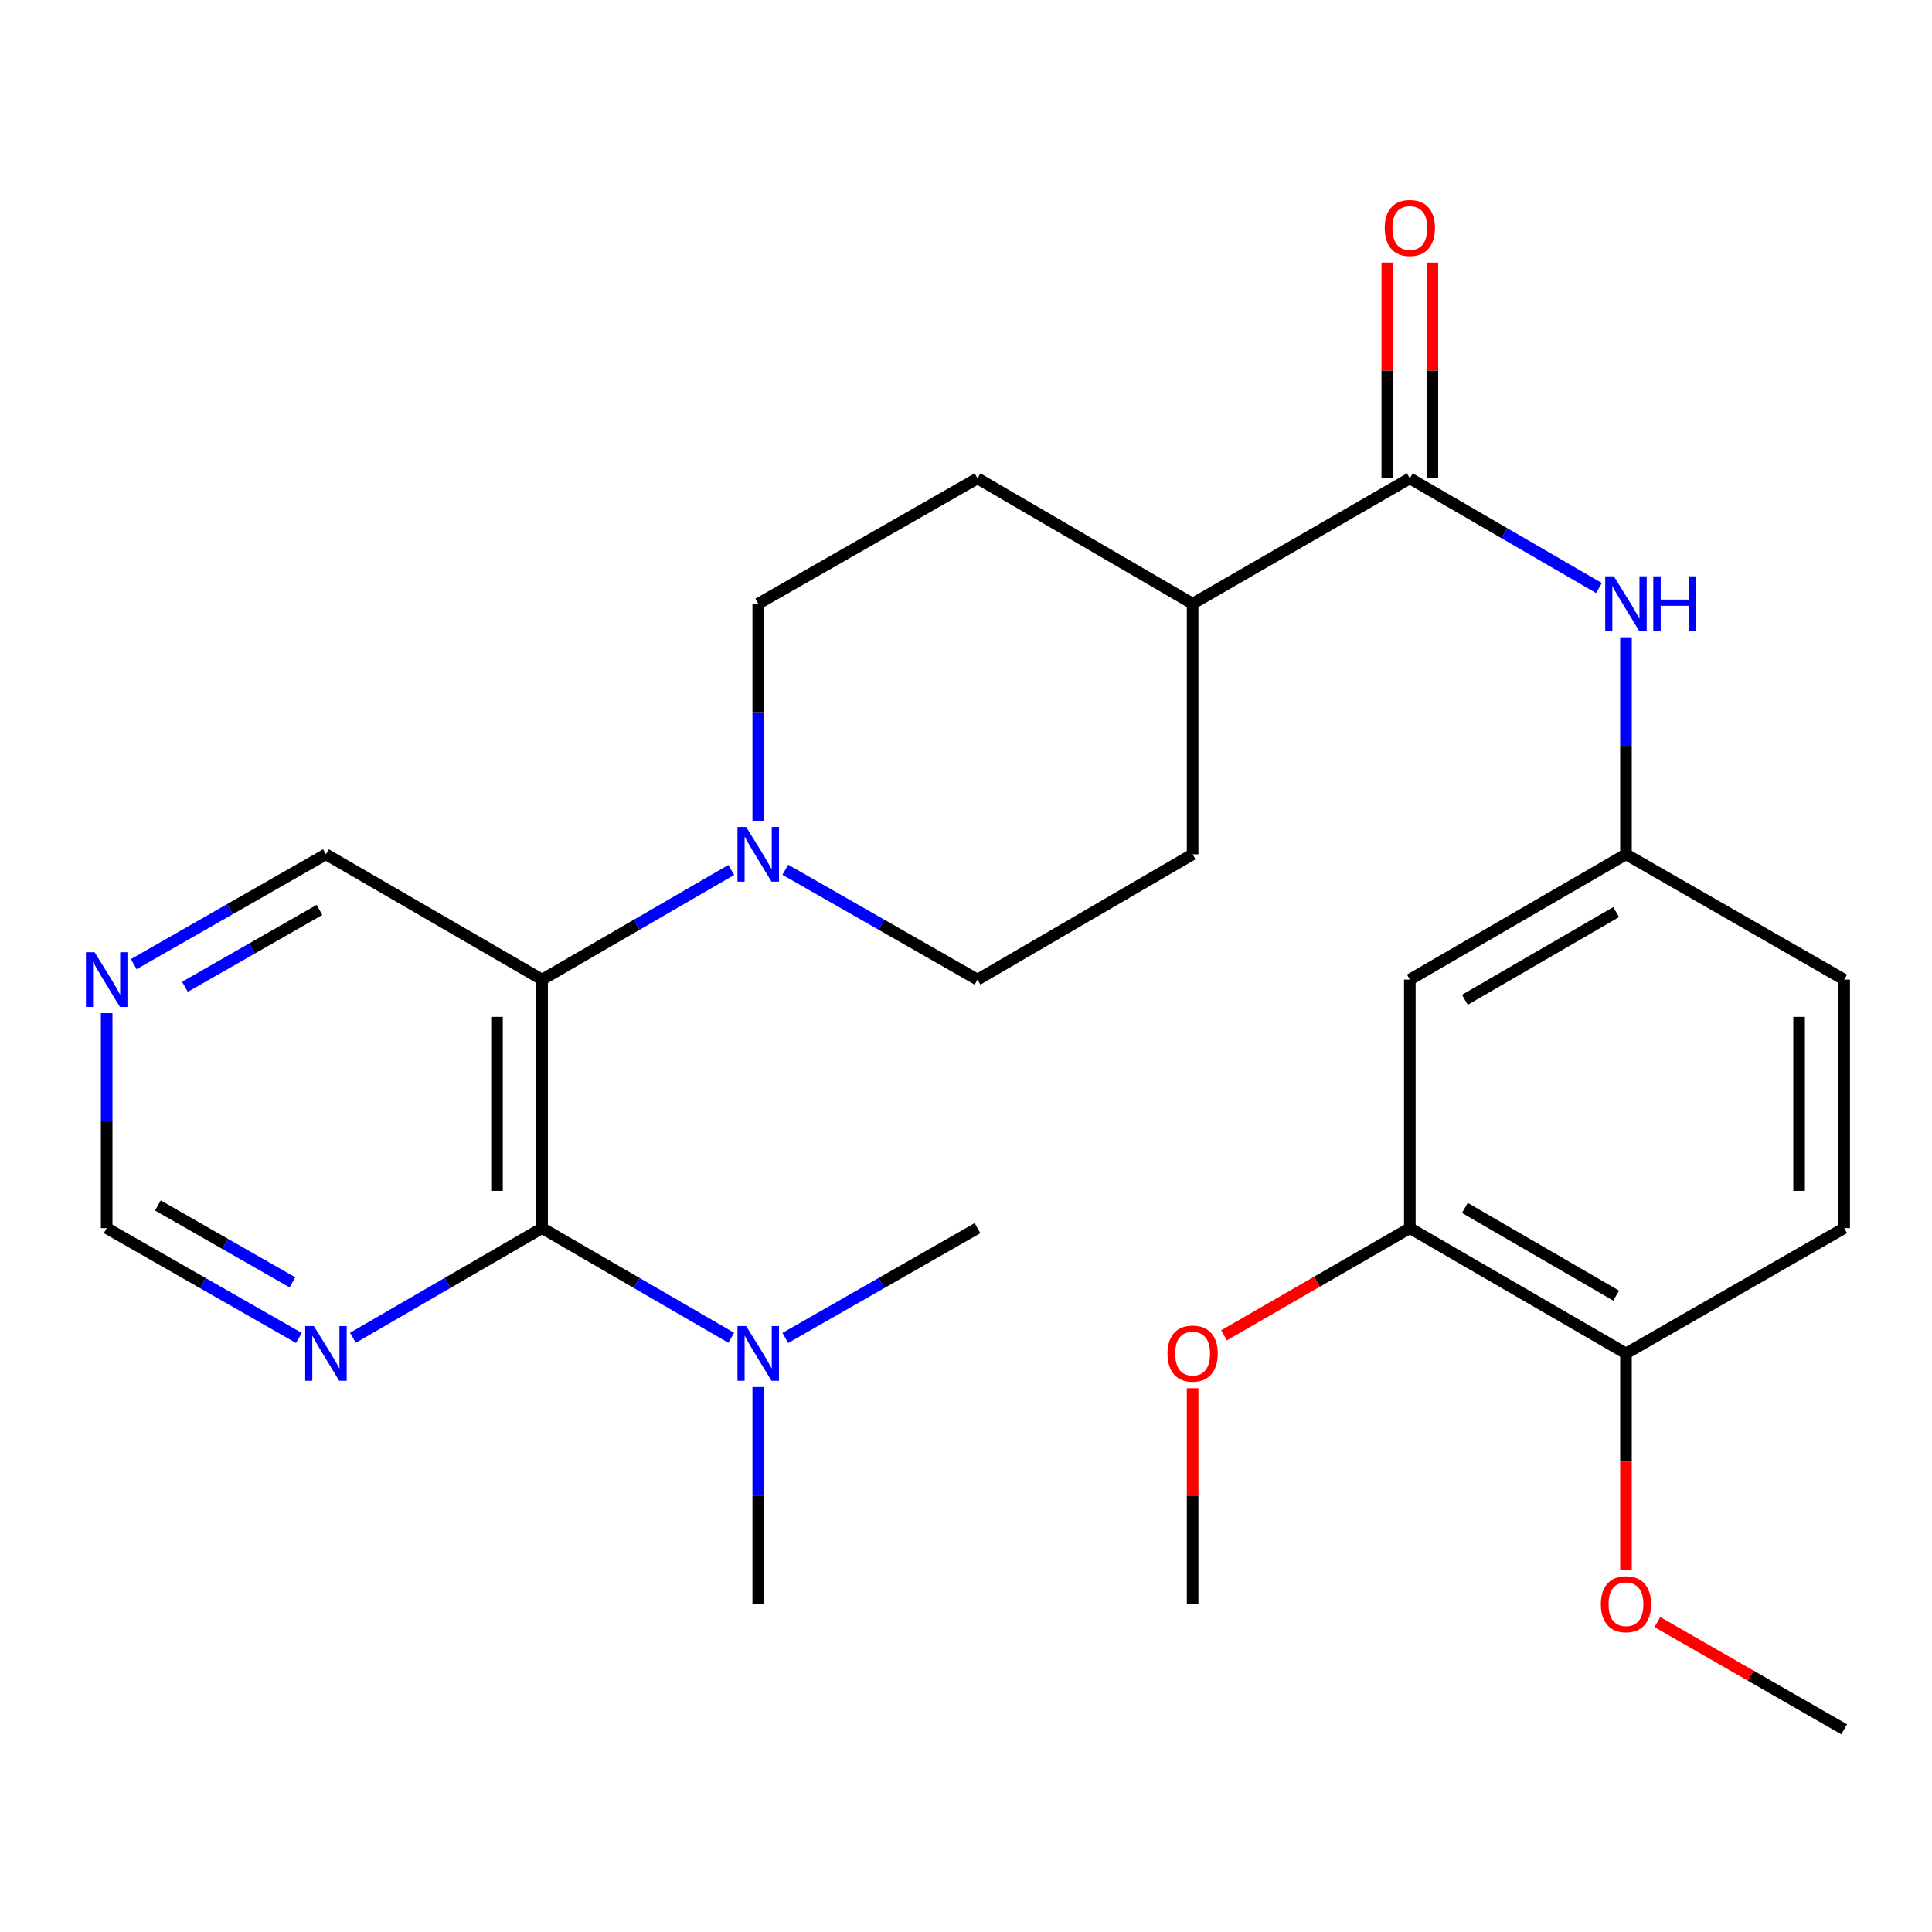 <?xml version='1.0' encoding='iso-8859-1'?>
<svg version='1.1' baseProfile='full'
              xmlns='http://www.w3.org/2000/svg'
                      xmlns:rdkit='http://www.rdkit.org/xml'
                      xmlns:xlink='http://www.w3.org/1999/xlink'
                  xml:space='preserve'
width='1000px' height='1000px' viewBox='0 0 1000 1000'>
<!-- END OF HEADER -->
<rect style='opacity:1.0;fill:#FFFFFF;stroke:none' width='1000' height='1000' x='0' y='0'> </rect>
<path class='bond-0' d='M 280.581,507.04 L 280.581,635.675' style='fill:none;fill-rule:evenodd;stroke:#000000;stroke-width:6px;stroke-linecap:butt;stroke-linejoin:miter;stroke-opacity:1' />
<path class='bond-0' d='M 257.244,526.335 L 257.244,616.379' style='fill:none;fill-rule:evenodd;stroke:#000000;stroke-width:6px;stroke-linecap:butt;stroke-linejoin:miter;stroke-opacity:1' />
<path class='bond-1' d='M 280.581,507.04 L 329.536,478.665' style='fill:none;fill-rule:evenodd;stroke:#000000;stroke-width:6px;stroke-linecap:butt;stroke-linejoin:miter;stroke-opacity:1' />
<path class='bond-1' d='M 329.536,478.665 L 378.492,450.29' style='fill:none;fill-rule:evenodd;stroke:#0000FF;stroke-width:6px;stroke-linecap:butt;stroke-linejoin:miter;stroke-opacity:1' />
<path class='bond-18' d='M 280.581,507.04 L 168.709,442.191' style='fill:none;fill-rule:evenodd;stroke:#000000;stroke-width:6px;stroke-linecap:butt;stroke-linejoin:miter;stroke-opacity:1' />
<path class='bond-3' d='M 280.581,635.675 L 231.631,664.055' style='fill:none;fill-rule:evenodd;stroke:#000000;stroke-width:6px;stroke-linecap:butt;stroke-linejoin:miter;stroke-opacity:1' />
<path class='bond-3' d='M 231.631,664.055 L 182.682,692.435' style='fill:none;fill-rule:evenodd;stroke:#0000FF;stroke-width:6px;stroke-linecap:butt;stroke-linejoin:miter;stroke-opacity:1' />
<path class='bond-7' d='M 280.581,635.675 L 329.536,664.055' style='fill:none;fill-rule:evenodd;stroke:#000000;stroke-width:6px;stroke-linecap:butt;stroke-linejoin:miter;stroke-opacity:1' />
<path class='bond-7' d='M 329.536,664.055 L 378.492,692.436' style='fill:none;fill-rule:evenodd;stroke:#0000FF;stroke-width:6px;stroke-linecap:butt;stroke-linejoin:miter;stroke-opacity:1' />
<path class='bond-10' d='M 392.465,424.788 L 392.465,368.628' style='fill:none;fill-rule:evenodd;stroke:#0000FF;stroke-width:6px;stroke-linecap:butt;stroke-linejoin:miter;stroke-opacity:1' />
<path class='bond-10' d='M 392.465,368.628 L 392.465,312.467' style='fill:none;fill-rule:evenodd;stroke:#000000;stroke-width:6px;stroke-linecap:butt;stroke-linejoin:miter;stroke-opacity:1' />
<path class='bond-11' d='M 406.473,450.195 L 456.215,478.617' style='fill:none;fill-rule:evenodd;stroke:#0000FF;stroke-width:6px;stroke-linecap:butt;stroke-linejoin:miter;stroke-opacity:1' />
<path class='bond-11' d='M 456.215,478.617 L 505.957,507.04' style='fill:none;fill-rule:evenodd;stroke:#000000;stroke-width:6px;stroke-linecap:butt;stroke-linejoin:miter;stroke-opacity:1' />
<path class='bond-2' d='M 729.726,247.605 L 617.297,312.467' style='fill:none;fill-rule:evenodd;stroke:#000000;stroke-width:6px;stroke-linecap:butt;stroke-linejoin:miter;stroke-opacity:1' />
<path class='bond-4' d='M 729.726,247.605 L 778.676,275.986' style='fill:none;fill-rule:evenodd;stroke:#000000;stroke-width:6px;stroke-linecap:butt;stroke-linejoin:miter;stroke-opacity:1' />
<path class='bond-4' d='M 778.676,275.986 L 827.625,304.366' style='fill:none;fill-rule:evenodd;stroke:#0000FF;stroke-width:6px;stroke-linecap:butt;stroke-linejoin:miter;stroke-opacity:1' />
<path class='bond-14' d='M 741.394,247.605 L 741.394,191.764' style='fill:none;fill-rule:evenodd;stroke:#000000;stroke-width:6px;stroke-linecap:butt;stroke-linejoin:miter;stroke-opacity:1' />
<path class='bond-14' d='M 741.394,191.764 L 741.394,135.923' style='fill:none;fill-rule:evenodd;stroke:#FF0000;stroke-width:6px;stroke-linecap:butt;stroke-linejoin:miter;stroke-opacity:1' />
<path class='bond-14' d='M 718.058,247.605 L 718.058,191.764' style='fill:none;fill-rule:evenodd;stroke:#000000;stroke-width:6px;stroke-linecap:butt;stroke-linejoin:miter;stroke-opacity:1' />
<path class='bond-14' d='M 718.058,191.764 L 718.058,135.923' style='fill:none;fill-rule:evenodd;stroke:#FF0000;stroke-width:6px;stroke-linecap:butt;stroke-linejoin:miter;stroke-opacity:1' />
<path class='bond-27' d='M 154.701,692.531 L 104.959,664.103' style='fill:none;fill-rule:evenodd;stroke:#0000FF;stroke-width:6px;stroke-linecap:butt;stroke-linejoin:miter;stroke-opacity:1' />
<path class='bond-27' d='M 104.959,664.103 L 55.217,635.675' style='fill:none;fill-rule:evenodd;stroke:#000000;stroke-width:6px;stroke-linecap:butt;stroke-linejoin:miter;stroke-opacity:1' />
<path class='bond-27' d='M 151.358,663.742 L 116.538,643.842' style='fill:none;fill-rule:evenodd;stroke:#0000FF;stroke-width:6px;stroke-linecap:butt;stroke-linejoin:miter;stroke-opacity:1' />
<path class='bond-27' d='M 116.538,643.842 L 81.719,623.942' style='fill:none;fill-rule:evenodd;stroke:#000000;stroke-width:6px;stroke-linecap:butt;stroke-linejoin:miter;stroke-opacity:1' />
<path class='bond-8' d='M 841.598,329.87 L 841.598,386.031' style='fill:none;fill-rule:evenodd;stroke:#0000FF;stroke-width:6px;stroke-linecap:butt;stroke-linejoin:miter;stroke-opacity:1' />
<path class='bond-8' d='M 841.598,386.031 L 841.598,442.191' style='fill:none;fill-rule:evenodd;stroke:#000000;stroke-width:6px;stroke-linecap:butt;stroke-linejoin:miter;stroke-opacity:1' />
<path class='bond-5' d='M 729.726,507.04 L 841.598,442.191' style='fill:none;fill-rule:evenodd;stroke:#000000;stroke-width:6px;stroke-linecap:butt;stroke-linejoin:miter;stroke-opacity:1' />
<path class='bond-5' d='M 758.21,517.502 L 836.52,472.108' style='fill:none;fill-rule:evenodd;stroke:#000000;stroke-width:6px;stroke-linecap:butt;stroke-linejoin:miter;stroke-opacity:1' />
<path class='bond-6' d='M 729.726,507.04 L 729.726,635.675' style='fill:none;fill-rule:evenodd;stroke:#000000;stroke-width:6px;stroke-linecap:butt;stroke-linejoin:miter;stroke-opacity:1' />
<path class='bond-21' d='M 729.726,635.675 L 681.634,663.42' style='fill:none;fill-rule:evenodd;stroke:#000000;stroke-width:6px;stroke-linecap:butt;stroke-linejoin:miter;stroke-opacity:1' />
<path class='bond-21' d='M 681.634,663.42 L 633.542,691.165' style='fill:none;fill-rule:evenodd;stroke:#FF0000;stroke-width:6px;stroke-linecap:butt;stroke-linejoin:miter;stroke-opacity:1' />
<path class='bond-29' d='M 729.726,635.675 L 841.598,700.537' style='fill:none;fill-rule:evenodd;stroke:#000000;stroke-width:6px;stroke-linecap:butt;stroke-linejoin:miter;stroke-opacity:1' />
<path class='bond-29' d='M 758.212,625.215 L 836.522,670.619' style='fill:none;fill-rule:evenodd;stroke:#000000;stroke-width:6px;stroke-linecap:butt;stroke-linejoin:miter;stroke-opacity:1' />
<path class='bond-23' d='M 392.465,717.939 L 392.465,774.093' style='fill:none;fill-rule:evenodd;stroke:#0000FF;stroke-width:6px;stroke-linecap:butt;stroke-linejoin:miter;stroke-opacity:1' />
<path class='bond-23' d='M 392.465,774.093 L 392.465,830.247' style='fill:none;fill-rule:evenodd;stroke:#000000;stroke-width:6px;stroke-linecap:butt;stroke-linejoin:miter;stroke-opacity:1' />
<path class='bond-24' d='M 406.473,692.531 L 456.215,664.103' style='fill:none;fill-rule:evenodd;stroke:#0000FF;stroke-width:6px;stroke-linecap:butt;stroke-linejoin:miter;stroke-opacity:1' />
<path class='bond-24' d='M 456.215,664.103 L 505.957,635.675' style='fill:none;fill-rule:evenodd;stroke:#000000;stroke-width:6px;stroke-linecap:butt;stroke-linejoin:miter;stroke-opacity:1' />
<path class='bond-20' d='M 841.598,442.191 L 954.545,507.04' style='fill:none;fill-rule:evenodd;stroke:#000000;stroke-width:6px;stroke-linecap:butt;stroke-linejoin:miter;stroke-opacity:1' />
<path class='bond-9' d='M 617.297,312.467 L 617.297,442.191' style='fill:none;fill-rule:evenodd;stroke:#000000;stroke-width:6px;stroke-linecap:butt;stroke-linejoin:miter;stroke-opacity:1' />
<path class='bond-28' d='M 617.297,312.467 L 505.957,247.605' style='fill:none;fill-rule:evenodd;stroke:#000000;stroke-width:6px;stroke-linecap:butt;stroke-linejoin:miter;stroke-opacity:1' />
<path class='bond-16' d='M 392.465,312.467 L 505.957,247.605' style='fill:none;fill-rule:evenodd;stroke:#000000;stroke-width:6px;stroke-linecap:butt;stroke-linejoin:miter;stroke-opacity:1' />
<path class='bond-17' d='M 505.957,507.04 L 617.297,442.191' style='fill:none;fill-rule:evenodd;stroke:#000000;stroke-width:6px;stroke-linecap:butt;stroke-linejoin:miter;stroke-opacity:1' />
<path class='bond-12' d='M 69.225,499.036 L 118.967,470.613' style='fill:none;fill-rule:evenodd;stroke:#0000FF;stroke-width:6px;stroke-linecap:butt;stroke-linejoin:miter;stroke-opacity:1' />
<path class='bond-12' d='M 118.967,470.613 L 168.709,442.191' style='fill:none;fill-rule:evenodd;stroke:#000000;stroke-width:6px;stroke-linecap:butt;stroke-linejoin:miter;stroke-opacity:1' />
<path class='bond-12' d='M 95.725,510.771 L 130.545,490.875' style='fill:none;fill-rule:evenodd;stroke:#0000FF;stroke-width:6px;stroke-linecap:butt;stroke-linejoin:miter;stroke-opacity:1' />
<path class='bond-12' d='M 130.545,490.875 L 165.364,470.98' style='fill:none;fill-rule:evenodd;stroke:#000000;stroke-width:6px;stroke-linecap:butt;stroke-linejoin:miter;stroke-opacity:1' />
<path class='bond-15' d='M 55.217,524.416 L 55.217,580.045' style='fill:none;fill-rule:evenodd;stroke:#0000FF;stroke-width:6px;stroke-linecap:butt;stroke-linejoin:miter;stroke-opacity:1' />
<path class='bond-15' d='M 55.217,580.045 L 55.217,635.675' style='fill:none;fill-rule:evenodd;stroke:#000000;stroke-width:6px;stroke-linecap:butt;stroke-linejoin:miter;stroke-opacity:1' />
<path class='bond-13' d='M 841.598,700.537 L 954.545,635.675' style='fill:none;fill-rule:evenodd;stroke:#000000;stroke-width:6px;stroke-linecap:butt;stroke-linejoin:miter;stroke-opacity:1' />
<path class='bond-22' d='M 841.598,700.537 L 841.598,756.611' style='fill:none;fill-rule:evenodd;stroke:#000000;stroke-width:6px;stroke-linecap:butt;stroke-linejoin:miter;stroke-opacity:1' />
<path class='bond-22' d='M 841.598,756.611 L 841.598,812.685' style='fill:none;fill-rule:evenodd;stroke:#FF0000;stroke-width:6px;stroke-linecap:butt;stroke-linejoin:miter;stroke-opacity:1' />
<path class='bond-19' d='M 954.545,635.675 L 954.545,507.04' style='fill:none;fill-rule:evenodd;stroke:#000000;stroke-width:6px;stroke-linecap:butt;stroke-linejoin:miter;stroke-opacity:1' />
<path class='bond-19' d='M 931.209,616.379 L 931.209,526.335' style='fill:none;fill-rule:evenodd;stroke:#000000;stroke-width:6px;stroke-linecap:butt;stroke-linejoin:miter;stroke-opacity:1' />
<path class='bond-25' d='M 617.297,718.539 L 617.297,774.393' style='fill:none;fill-rule:evenodd;stroke:#FF0000;stroke-width:6px;stroke-linecap:butt;stroke-linejoin:miter;stroke-opacity:1' />
<path class='bond-25' d='M 617.297,774.393 L 617.297,830.247' style='fill:none;fill-rule:evenodd;stroke:#000000;stroke-width:6px;stroke-linecap:butt;stroke-linejoin:miter;stroke-opacity:1' />
<path class='bond-26' d='M 857.854,839.581 L 906.2,867.339' style='fill:none;fill-rule:evenodd;stroke:#FF0000;stroke-width:6px;stroke-linecap:butt;stroke-linejoin:miter;stroke-opacity:1' />
<path class='bond-26' d='M 906.2,867.339 L 954.545,895.096' style='fill:none;fill-rule:evenodd;stroke:#000000;stroke-width:6px;stroke-linecap:butt;stroke-linejoin:miter;stroke-opacity:1' />
<path  class='atom-2' d='M 386.205 428.031
L 395.485 443.031
Q 396.405 444.511, 397.885 447.191
Q 399.365 449.871, 399.445 450.031
L 399.445 428.031
L 403.205 428.031
L 403.205 456.351
L 399.325 456.351
L 389.365 439.951
Q 388.205 438.031, 386.965 435.831
Q 385.765 433.631, 385.405 432.951
L 385.405 456.351
L 381.725 456.351
L 381.725 428.031
L 386.205 428.031
' fill='#0000FF'/>
<path  class='atom-4' d='M 162.449 686.377
L 171.729 701.377
Q 172.649 702.857, 174.129 705.537
Q 175.609 708.217, 175.689 708.377
L 175.689 686.377
L 179.449 686.377
L 179.449 714.697
L 175.569 714.697
L 165.609 698.297
Q 164.449 696.377, 163.209 694.177
Q 162.009 691.977, 161.649 691.297
L 161.649 714.697
L 157.969 714.697
L 157.969 686.377
L 162.449 686.377
' fill='#0000FF'/>
<path  class='atom-5' d='M 835.338 298.307
L 844.618 313.307
Q 845.538 314.787, 847.018 317.467
Q 848.498 320.147, 848.578 320.307
L 848.578 298.307
L 852.338 298.307
L 852.338 326.627
L 848.458 326.627
L 838.498 310.227
Q 837.338 308.307, 836.098 306.107
Q 834.898 303.907, 834.538 303.227
L 834.538 326.627
L 830.858 326.627
L 830.858 298.307
L 835.338 298.307
' fill='#0000FF'/>
<path  class='atom-5' d='M 855.738 298.307
L 859.578 298.307
L 859.578 310.347
L 874.058 310.347
L 874.058 298.307
L 877.898 298.307
L 877.898 326.627
L 874.058 326.627
L 874.058 313.547
L 859.578 313.547
L 859.578 326.627
L 855.738 326.627
L 855.738 298.307
' fill='#0000FF'/>
<path  class='atom-8' d='M 386.205 686.377
L 395.485 701.377
Q 396.405 702.857, 397.885 705.537
Q 399.365 708.217, 399.445 708.377
L 399.445 686.377
L 403.205 686.377
L 403.205 714.697
L 399.325 714.697
L 389.365 698.297
Q 388.205 696.377, 386.965 694.177
Q 385.765 691.977, 385.405 691.297
L 385.405 714.697
L 381.725 714.697
L 381.725 686.377
L 386.205 686.377
' fill='#0000FF'/>
<path  class='atom-13' d='M 48.957 492.88
L 58.237 507.88
Q 59.157 509.36, 60.637 512.04
Q 62.117 514.72, 62.197 514.88
L 62.197 492.88
L 65.957 492.88
L 65.957 521.2
L 62.077 521.2
L 52.117 504.8
Q 50.957 502.88, 49.717 500.68
Q 48.517 498.48, 48.157 497.8
L 48.157 521.2
L 44.477 521.2
L 44.477 492.88
L 48.957 492.88
' fill='#0000FF'/>
<path  class='atom-15' d='M 716.726 118
Q 716.726 111.2, 720.086 107.4
Q 723.446 103.6, 729.726 103.6
Q 736.006 103.6, 739.366 107.4
Q 742.726 111.2, 742.726 118
Q 742.726 124.88, 739.326 128.8
Q 735.926 132.68, 729.726 132.68
Q 723.486 132.68, 720.086 128.8
Q 716.726 124.92, 716.726 118
M 729.726 129.48
Q 734.046 129.48, 736.366 126.6
Q 738.726 123.68, 738.726 118
Q 738.726 112.44, 736.366 109.64
Q 734.046 106.8, 729.726 106.8
Q 725.406 106.8, 723.046 109.6
Q 720.726 112.4, 720.726 118
Q 720.726 123.72, 723.046 126.6
Q 725.406 129.48, 729.726 129.48
' fill='#FF0000'/>
<path  class='atom-22' d='M 604.297 700.617
Q 604.297 693.817, 607.657 690.017
Q 611.017 686.217, 617.297 686.217
Q 623.577 686.217, 626.937 690.017
Q 630.297 693.817, 630.297 700.617
Q 630.297 707.497, 626.897 711.417
Q 623.497 715.297, 617.297 715.297
Q 611.057 715.297, 607.657 711.417
Q 604.297 707.537, 604.297 700.617
M 617.297 712.097
Q 621.617 712.097, 623.937 709.217
Q 626.297 706.297, 626.297 700.617
Q 626.297 695.057, 623.937 692.257
Q 621.617 689.417, 617.297 689.417
Q 612.977 689.417, 610.617 692.217
Q 608.297 695.017, 608.297 700.617
Q 608.297 706.337, 610.617 709.217
Q 612.977 712.097, 617.297 712.097
' fill='#FF0000'/>
<path  class='atom-23' d='M 828.598 830.327
Q 828.598 823.527, 831.958 819.727
Q 835.318 815.927, 841.598 815.927
Q 847.878 815.927, 851.238 819.727
Q 854.598 823.527, 854.598 830.327
Q 854.598 837.207, 851.198 841.127
Q 847.798 845.007, 841.598 845.007
Q 835.358 845.007, 831.958 841.127
Q 828.598 837.247, 828.598 830.327
M 841.598 841.807
Q 845.918 841.807, 848.238 838.927
Q 850.598 836.007, 850.598 830.327
Q 850.598 824.767, 848.238 821.967
Q 845.918 819.127, 841.598 819.127
Q 837.278 819.127, 834.918 821.927
Q 832.598 824.727, 832.598 830.327
Q 832.598 836.047, 834.918 838.927
Q 837.278 841.807, 841.598 841.807
' fill='#FF0000'/>
</svg>
